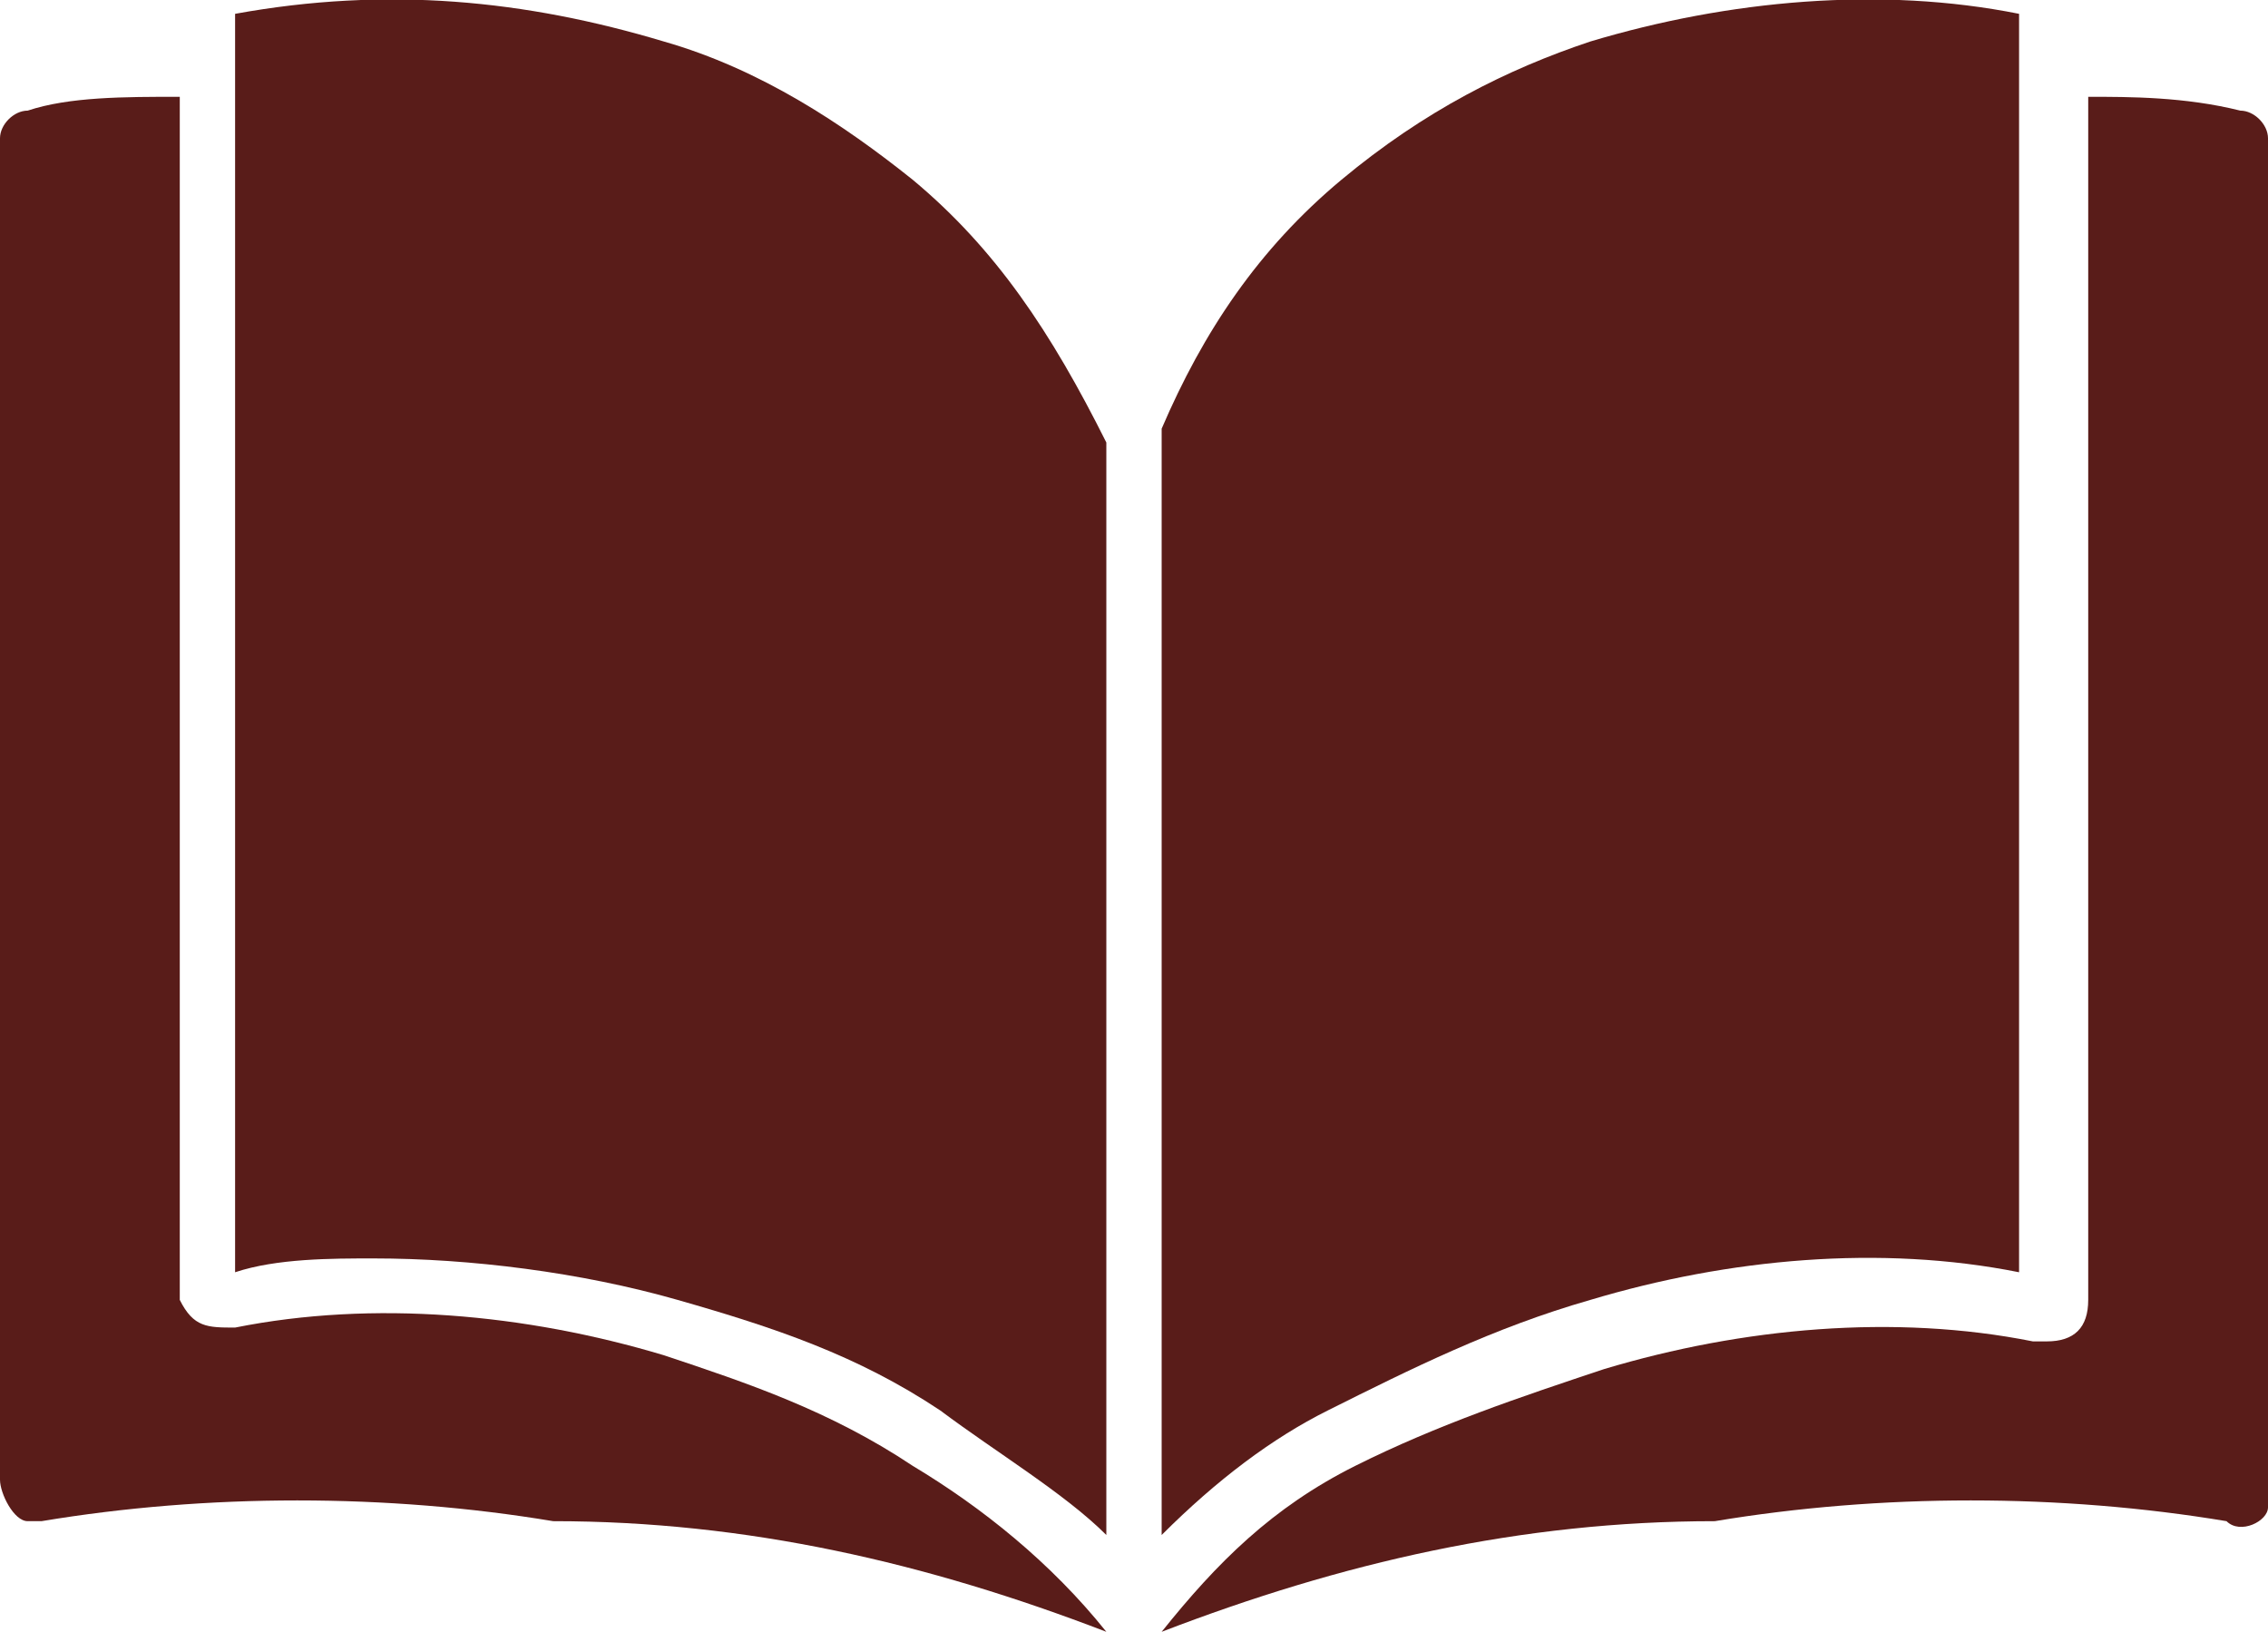 <?xml version="1.0" encoding="utf-8"?>
<!-- Generator: Adobe Illustrator 28.1.0, SVG Export Plug-In . SVG Version: 6.00 Build 0)  -->
<svg version="1.1" id="レイヤー_1" xmlns="http://www.w3.org/2000/svg" xmlns:xlink="http://www.w3.org/1999/xlink" x="0px"
	 y="0px" viewBox="0 0 16.4 11.8" style="enable-background:new 0 0 16.4 11.8;" xml:space="preserve">
<style type="text/css">
	.st0{clip-path:url(#SVGID_00000140703844582038974960000010755815926856156863_);}
	.st1{fill:#591C19;}
</style>
<g>
	<defs>
		<rect id="SVGID_1_" width="16.4" height="11.8"/>
	</defs>
	<clipPath id="SVGID_00000176762515533081006410000013092634314886721429_">
		<use xlink:href="#SVGID_1_"  style="overflow:visible;"/>
	</clipPath>
	<g id="グループ_3431" style="clip-path:url(#SVGID_00000176762515533081006410000013092634314886721429_);">
		<path id="パス_2763" class="st1" d="M8,11.8c-0.4-0.5-0.9-0.9-1.4-1.2C6,10.2,5.4,10,4.8,9.8c-1-0.3-2.1-0.4-3.1-0.2
			c-0.2,0-0.3,0-0.4-0.2c0,0,0-0.1,0-0.1V0.7c-0.4,0-0.8,0-1.1,0.1C0.1,0.8,0,0.9,0,1v9.7C0,10.8,0.1,11,0.2,11c0,0,0.1,0,0.1,0
			c1.2-0.2,2.5-0.2,3.7,0C5.4,11,6.7,11.3,8,11.8L8,11.8L8,11.8"/>
		<path id="パス_2764" class="st1" d="M16.2,0.8c-0.4-0.1-0.8-0.1-1.1-0.1v8.7c0,0.2-0.1,0.3-0.3,0.3c0,0-0.1,0-0.1,0
			c-1-0.2-2.1-0.1-3.1,0.2c-0.6,0.2-1.2,0.4-1.8,0.7c-0.6,0.3-1,0.7-1.4,1.2l0,0l0,0v0C9.7,11.3,11,11,12.4,11
			c1.2-0.2,2.5-0.2,3.7,0c0.1,0.1,0.3,0,0.3-0.1c0,0,0-0.1,0-0.1V1C16.4,0.9,16.3,0.8,16.2,0.8"/>
		<path id="パス_2765" class="st1" d="M9.6,10.2c0.6-0.3,1.2-0.6,1.9-0.8c1-0.3,2.1-0.4,3.1-0.2V0.1c-1-0.2-2.1-0.1-3.1,0.2
			c-0.6,0.2-1.2,0.5-1.8,1c-0.6,0.5-1,1.1-1.3,1.8c0,0,0,0.1,0,0.1c0,0,0,0,0,0v7.9C8.8,10.7,9.2,10.4,9.6,10.2"/>
		<path id="パス_2766" class="st1" d="M8,3.2C7.9,3.1,7.9,3.1,8,3.2C7.6,2.4,7.2,1.8,6.6,1.3c-0.5-0.4-1.1-0.8-1.8-1
			C3.8,0,2.8-0.1,1.7,0.1v9.1c0.3-0.1,0.7-0.1,1-0.1c0.7,0,1.5,0.1,2.2,0.3c0.7,0.2,1.3,0.4,1.9,0.8c0.4,0.3,0.9,0.6,1.2,0.9L8,3.2
			C8,3.2,8,3.2,8,3.2"/>
	</g>
</g>
</svg>
